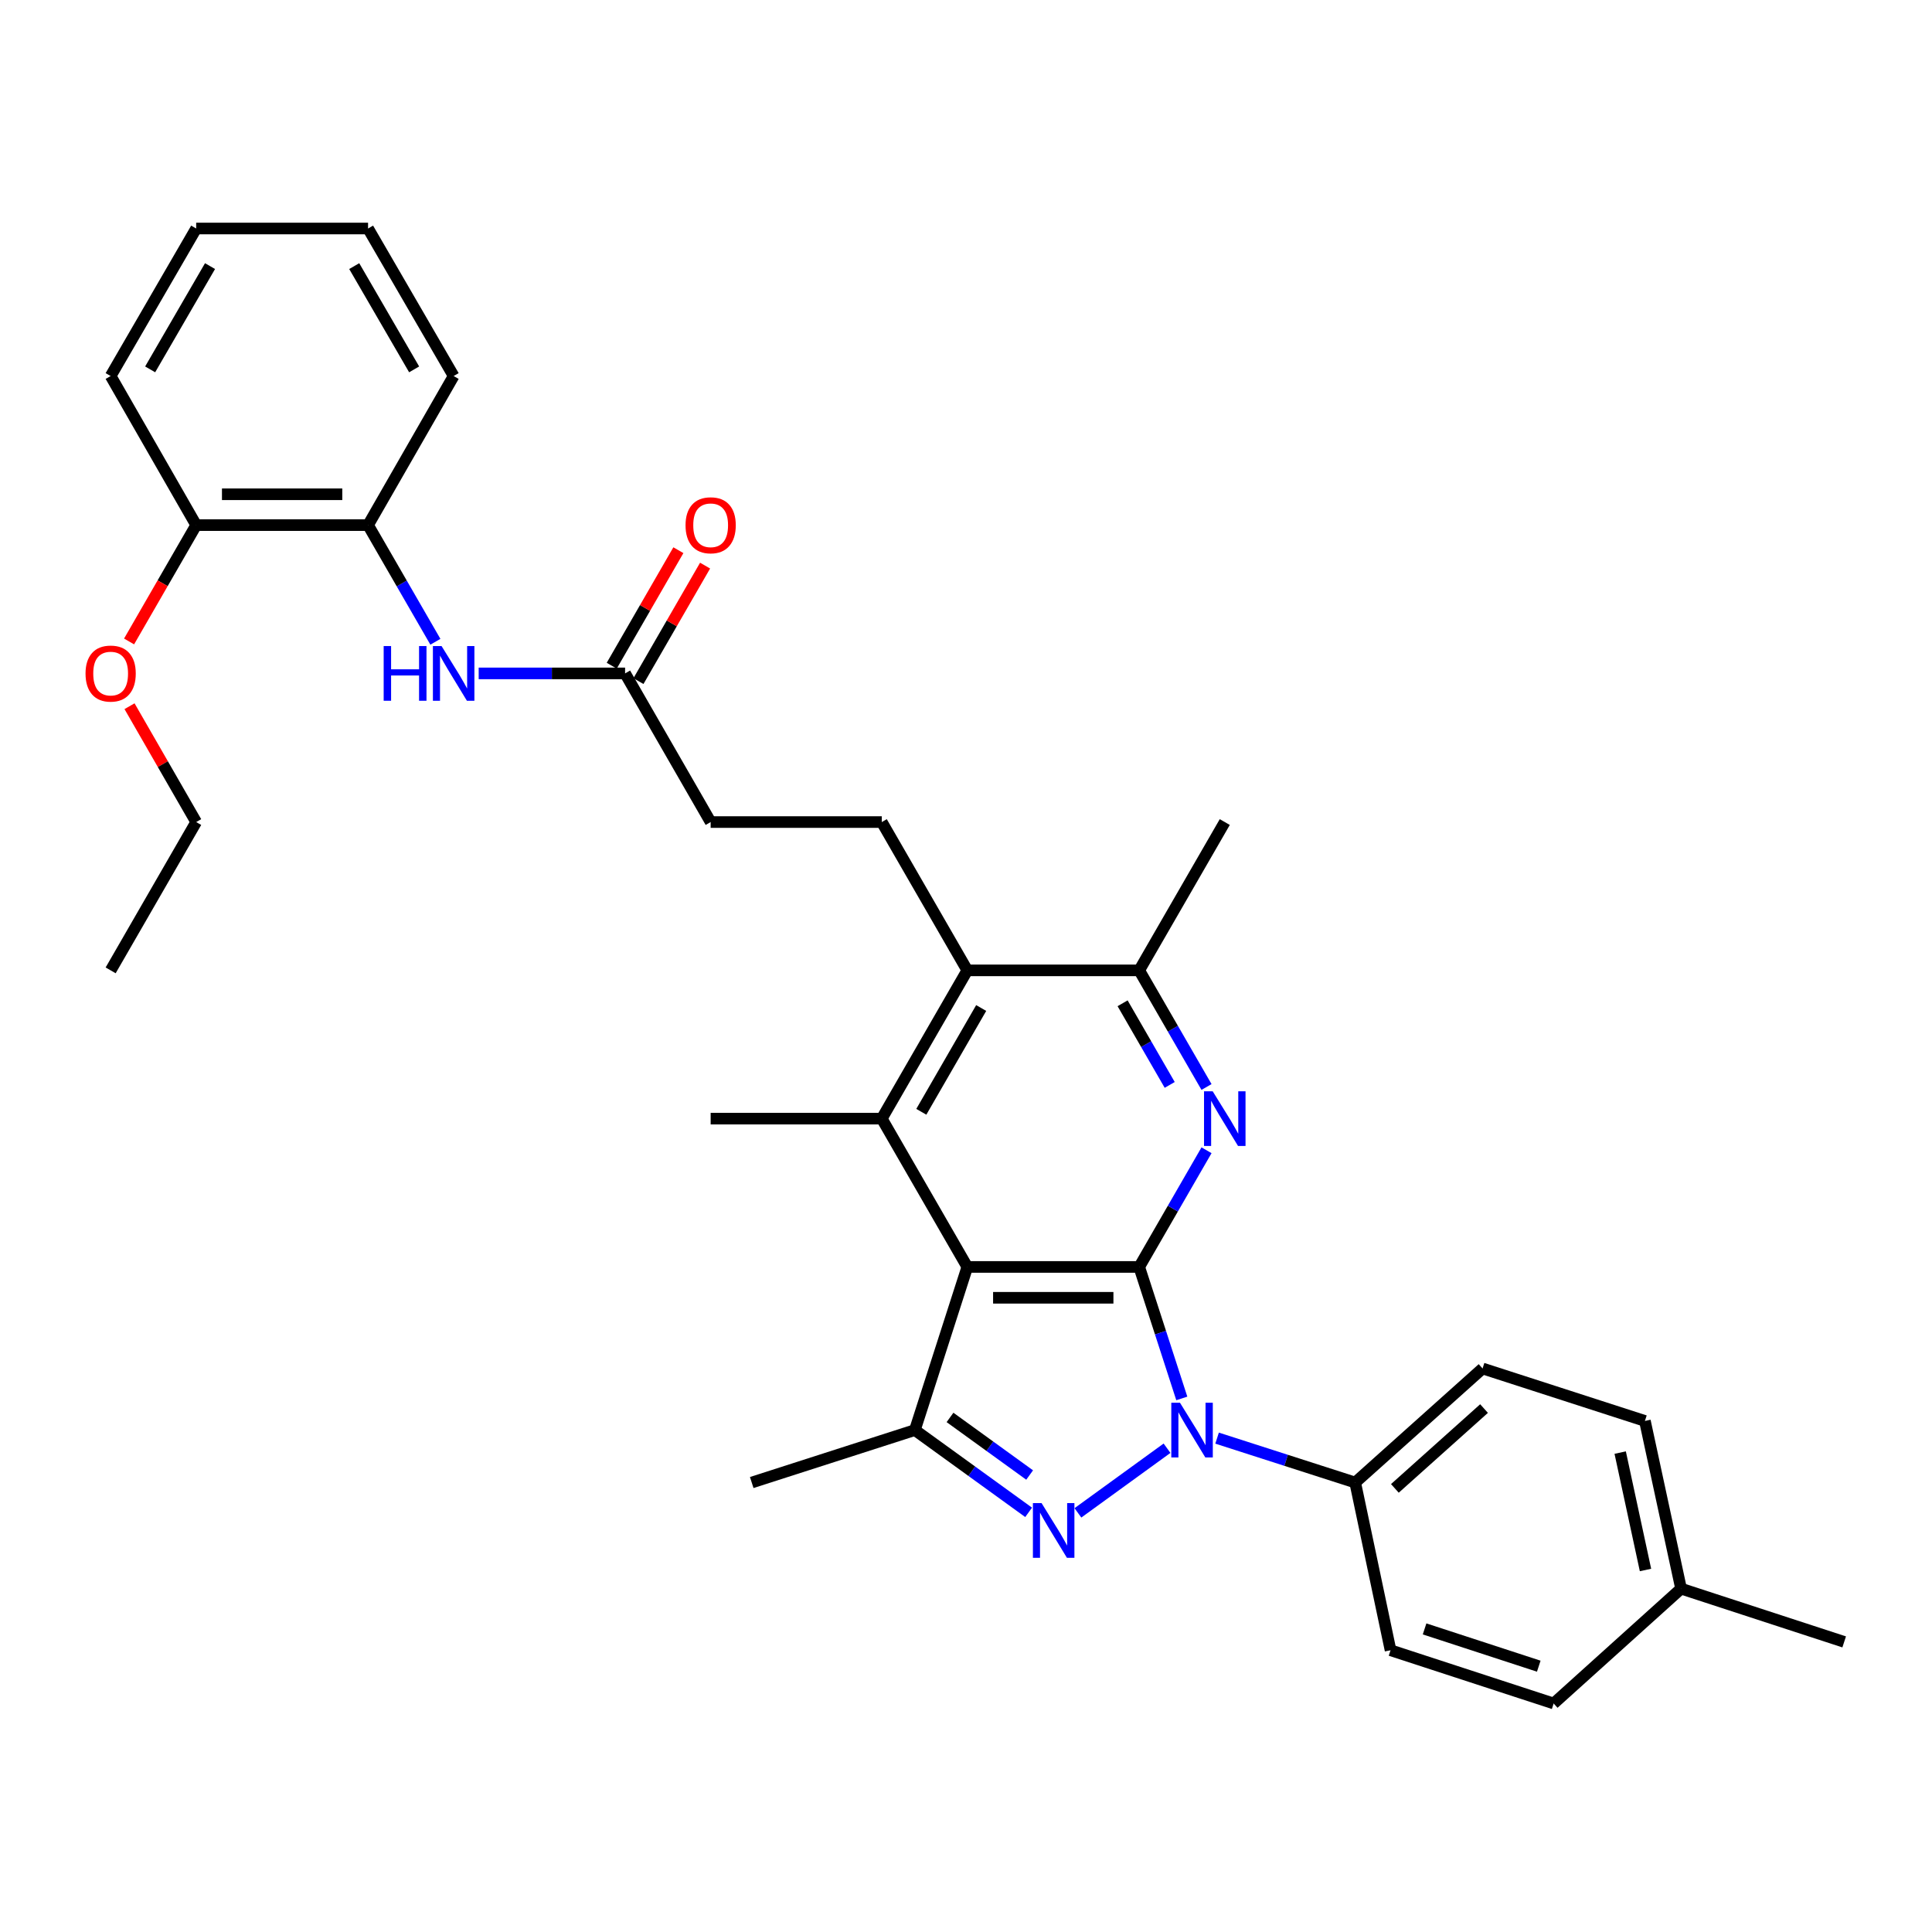 <?xml version='1.0' encoding='iso-8859-1'?>
<svg version='1.1' baseProfile='full'
              xmlns='http://www.w3.org/2000/svg'
                      xmlns:rdkit='http://www.rdkit.org/xml'
                      xmlns:xlink='http://www.w3.org/1999/xlink'
                  xml:space='preserve'
width='1000px' height='1000px' viewBox='0 0 1000 1000'>
<!-- END OF HEADER -->
<rect style='opacity:1.0;fill:#FFFFFF;stroke:none' width='1000' height='1000' x='0' y='0'> </rect>
<path class='bond-0' d='M 589.653,655.766 L 600.675,689.794' style='fill:none;fill-rule:evenodd;stroke:#000000;stroke-width:6px;stroke-linecap:butt;stroke-linejoin:miter;stroke-opacity:1' />
<path class='bond-0' d='M 600.675,689.794 L 611.698,723.823' style='fill:none;fill-rule:evenodd;stroke:#0000FF;stroke-width:6px;stroke-linecap:butt;stroke-linejoin:miter;stroke-opacity:1' />
<path class='bond-1' d='M 589.653,655.766 L 500.676,655.766' style='fill:none;fill-rule:evenodd;stroke:#000000;stroke-width:6px;stroke-linecap:butt;stroke-linejoin:miter;stroke-opacity:1' />
<path class='bond-1' d='M 576.306,671.729 L 514.022,671.729' style='fill:none;fill-rule:evenodd;stroke:#000000;stroke-width:6px;stroke-linecap:butt;stroke-linejoin:miter;stroke-opacity:1' />
<path class='bond-3' d='M 589.653,655.766 L 607.074,625.571' style='fill:none;fill-rule:evenodd;stroke:#000000;stroke-width:6px;stroke-linecap:butt;stroke-linejoin:miter;stroke-opacity:1' />
<path class='bond-3' d='M 607.074,625.571 L 624.494,595.376' style='fill:none;fill-rule:evenodd;stroke:#0000FF;stroke-width:6px;stroke-linecap:butt;stroke-linejoin:miter;stroke-opacity:1' />
<path class='bond-2' d='M 604.051,749.598 L 557.925,783.057' style='fill:none;fill-rule:evenodd;stroke:#0000FF;stroke-width:6px;stroke-linecap:butt;stroke-linejoin:miter;stroke-opacity:1' />
<path class='bond-9' d='M 629.961,744.369 L 665.705,755.863' style='fill:none;fill-rule:evenodd;stroke:#0000FF;stroke-width:6px;stroke-linecap:butt;stroke-linejoin:miter;stroke-opacity:1' />
<path class='bond-9' d='M 665.705,755.863 L 701.449,767.357' style='fill:none;fill-rule:evenodd;stroke:#000000;stroke-width:6px;stroke-linecap:butt;stroke-linejoin:miter;stroke-opacity:1' />
<path class='bond-4' d='M 500.676,655.766 L 473.538,740.202' style='fill:none;fill-rule:evenodd;stroke:#000000;stroke-width:6px;stroke-linecap:butt;stroke-linejoin:miter;stroke-opacity:1' />
<path class='bond-5' d='M 500.676,655.766 L 456.404,579' style='fill:none;fill-rule:evenodd;stroke:#000000;stroke-width:6px;stroke-linecap:butt;stroke-linejoin:miter;stroke-opacity:1' />
<path class='bond-32' d='M 532.416,782.791 L 502.977,761.496' style='fill:none;fill-rule:evenodd;stroke:#0000FF;stroke-width:6px;stroke-linecap:butt;stroke-linejoin:miter;stroke-opacity:1' />
<path class='bond-32' d='M 502.977,761.496 L 473.538,740.202' style='fill:none;fill-rule:evenodd;stroke:#000000;stroke-width:6px;stroke-linecap:butt;stroke-linejoin:miter;stroke-opacity:1' />
<path class='bond-32' d='M 532.94,763.468 L 512.333,748.562' style='fill:none;fill-rule:evenodd;stroke:#0000FF;stroke-width:6px;stroke-linecap:butt;stroke-linejoin:miter;stroke-opacity:1' />
<path class='bond-32' d='M 512.333,748.562 L 491.726,733.656' style='fill:none;fill-rule:evenodd;stroke:#000000;stroke-width:6px;stroke-linecap:butt;stroke-linejoin:miter;stroke-opacity:1' />
<path class='bond-7' d='M 624.491,562.625 L 607.072,532.443' style='fill:none;fill-rule:evenodd;stroke:#0000FF;stroke-width:6px;stroke-linecap:butt;stroke-linejoin:miter;stroke-opacity:1' />
<path class='bond-7' d='M 607.072,532.443 L 589.653,502.261' style='fill:none;fill-rule:evenodd;stroke:#000000;stroke-width:6px;stroke-linecap:butt;stroke-linejoin:miter;stroke-opacity:1' />
<path class='bond-7' d='M 605.44,561.55 L 593.246,540.423' style='fill:none;fill-rule:evenodd;stroke:#0000FF;stroke-width:6px;stroke-linecap:butt;stroke-linejoin:miter;stroke-opacity:1' />
<path class='bond-7' d='M 593.246,540.423 L 581.053,519.295' style='fill:none;fill-rule:evenodd;stroke:#000000;stroke-width:6px;stroke-linecap:butt;stroke-linejoin:miter;stroke-opacity:1' />
<path class='bond-19' d='M 473.538,740.202 L 389.093,767.357' style='fill:none;fill-rule:evenodd;stroke:#000000;stroke-width:6px;stroke-linecap:butt;stroke-linejoin:miter;stroke-opacity:1' />
<path class='bond-18' d='M 456.404,579 L 367.835,579' style='fill:none;fill-rule:evenodd;stroke:#000000;stroke-width:6px;stroke-linecap:butt;stroke-linejoin:miter;stroke-opacity:1' />
<path class='bond-33' d='M 456.404,579 L 500.676,502.261' style='fill:none;fill-rule:evenodd;stroke:#000000;stroke-width:6px;stroke-linecap:butt;stroke-linejoin:miter;stroke-opacity:1' />
<path class='bond-33' d='M 476.872,575.466 L 507.862,521.749' style='fill:none;fill-rule:evenodd;stroke:#000000;stroke-width:6px;stroke-linecap:butt;stroke-linejoin:miter;stroke-opacity:1' />
<path class='bond-6' d='M 500.676,502.261 L 589.653,502.261' style='fill:none;fill-rule:evenodd;stroke:#000000;stroke-width:6px;stroke-linecap:butt;stroke-linejoin:miter;stroke-opacity:1' />
<path class='bond-11' d='M 500.676,502.261 L 456.404,425.496' style='fill:none;fill-rule:evenodd;stroke:#000000;stroke-width:6px;stroke-linecap:butt;stroke-linejoin:miter;stroke-opacity:1' />
<path class='bond-24' d='M 589.653,502.261 L 633.942,425.496' style='fill:none;fill-rule:evenodd;stroke:#000000;stroke-width:6px;stroke-linecap:butt;stroke-linejoin:miter;stroke-opacity:1' />
<path class='bond-8' d='M 247.767,348.553 L 285.656,348.553' style='fill:none;fill-rule:evenodd;stroke:#0000FF;stroke-width:6px;stroke-linecap:butt;stroke-linejoin:miter;stroke-opacity:1' />
<path class='bond-8' d='M 285.656,348.553 L 323.546,348.553' style='fill:none;fill-rule:evenodd;stroke:#000000;stroke-width:6px;stroke-linecap:butt;stroke-linejoin:miter;stroke-opacity:1' />
<path class='bond-12' d='M 225.358,332.178 L 207.934,301.987' style='fill:none;fill-rule:evenodd;stroke:#0000FF;stroke-width:6px;stroke-linecap:butt;stroke-linejoin:miter;stroke-opacity:1' />
<path class='bond-12' d='M 207.934,301.987 L 190.51,271.797' style='fill:none;fill-rule:evenodd;stroke:#000000;stroke-width:6px;stroke-linecap:butt;stroke-linejoin:miter;stroke-opacity:1' />
<path class='bond-15' d='M 701.449,767.357 L 767.377,708.32' style='fill:none;fill-rule:evenodd;stroke:#000000;stroke-width:6px;stroke-linecap:butt;stroke-linejoin:miter;stroke-opacity:1' />
<path class='bond-15' d='M 721.987,770.394 L 768.137,729.068' style='fill:none;fill-rule:evenodd;stroke:#000000;stroke-width:6px;stroke-linecap:butt;stroke-linejoin:miter;stroke-opacity:1' />
<path class='bond-16' d='M 701.449,767.357 L 719.744,854.162' style='fill:none;fill-rule:evenodd;stroke:#000000;stroke-width:6px;stroke-linecap:butt;stroke-linejoin:miter;stroke-opacity:1' />
<path class='bond-10' d='M 323.546,348.553 L 367.835,425.496' style='fill:none;fill-rule:evenodd;stroke:#000000;stroke-width:6px;stroke-linecap:butt;stroke-linejoin:miter;stroke-opacity:1' />
<path class='bond-14' d='M 330.459,352.542 L 347.706,322.652' style='fill:none;fill-rule:evenodd;stroke:#000000;stroke-width:6px;stroke-linecap:butt;stroke-linejoin:miter;stroke-opacity:1' />
<path class='bond-14' d='M 347.706,322.652 L 364.953,292.761' style='fill:none;fill-rule:evenodd;stroke:#FF0000;stroke-width:6px;stroke-linecap:butt;stroke-linejoin:miter;stroke-opacity:1' />
<path class='bond-14' d='M 316.633,344.564 L 333.88,314.674' style='fill:none;fill-rule:evenodd;stroke:#000000;stroke-width:6px;stroke-linecap:butt;stroke-linejoin:miter;stroke-opacity:1' />
<path class='bond-14' d='M 333.88,314.674 L 351.127,284.783' style='fill:none;fill-rule:evenodd;stroke:#FF0000;stroke-width:6px;stroke-linecap:butt;stroke-linejoin:miter;stroke-opacity:1' />
<path class='bond-17' d='M 456.404,425.496 L 367.835,425.496' style='fill:none;fill-rule:evenodd;stroke:#000000;stroke-width:6px;stroke-linecap:butt;stroke-linejoin:miter;stroke-opacity:1' />
<path class='bond-13' d='M 190.51,271.797 L 101.542,271.797' style='fill:none;fill-rule:evenodd;stroke:#000000;stroke-width:6px;stroke-linecap:butt;stroke-linejoin:miter;stroke-opacity:1' />
<path class='bond-13' d='M 177.165,255.834 L 114.887,255.834' style='fill:none;fill-rule:evenodd;stroke:#000000;stroke-width:6px;stroke-linecap:butt;stroke-linejoin:miter;stroke-opacity:1' />
<path class='bond-25' d='M 190.51,271.797 L 234.808,194.633' style='fill:none;fill-rule:evenodd;stroke:#000000;stroke-width:6px;stroke-linecap:butt;stroke-linejoin:miter;stroke-opacity:1' />
<path class='bond-23' d='M 101.542,271.797 L 84.175,301.908' style='fill:none;fill-rule:evenodd;stroke:#000000;stroke-width:6px;stroke-linecap:butt;stroke-linejoin:miter;stroke-opacity:1' />
<path class='bond-23' d='M 84.175,301.908 L 66.808,332.018' style='fill:none;fill-rule:evenodd;stroke:#FF0000;stroke-width:6px;stroke-linecap:butt;stroke-linejoin:miter;stroke-opacity:1' />
<path class='bond-26' d='M 101.542,271.797 L 57.271,194.633' style='fill:none;fill-rule:evenodd;stroke:#000000;stroke-width:6px;stroke-linecap:butt;stroke-linejoin:miter;stroke-opacity:1' />
<path class='bond-20' d='M 767.377,708.32 L 851.405,735.475' style='fill:none;fill-rule:evenodd;stroke:#000000;stroke-width:6px;stroke-linecap:butt;stroke-linejoin:miter;stroke-opacity:1' />
<path class='bond-21' d='M 719.744,854.162 L 804.172,881.725' style='fill:none;fill-rule:evenodd;stroke:#000000;stroke-width:6px;stroke-linecap:butt;stroke-linejoin:miter;stroke-opacity:1' />
<path class='bond-21' d='M 737.363,843.121 L 796.462,862.415' style='fill:none;fill-rule:evenodd;stroke:#000000;stroke-width:6px;stroke-linecap:butt;stroke-linejoin:miter;stroke-opacity:1' />
<path class='bond-34' d='M 851.405,735.475 L 870.118,822.28' style='fill:none;fill-rule:evenodd;stroke:#000000;stroke-width:6px;stroke-linecap:butt;stroke-linejoin:miter;stroke-opacity:1' />
<path class='bond-34' d='M 838.607,751.86 L 851.706,812.623' style='fill:none;fill-rule:evenodd;stroke:#000000;stroke-width:6px;stroke-linecap:butt;stroke-linejoin:miter;stroke-opacity:1' />
<path class='bond-22' d='M 804.172,881.725 L 870.118,822.28' style='fill:none;fill-rule:evenodd;stroke:#000000;stroke-width:6px;stroke-linecap:butt;stroke-linejoin:miter;stroke-opacity:1' />
<path class='bond-28' d='M 870.118,822.28 L 954.545,849.843' style='fill:none;fill-rule:evenodd;stroke:#000000;stroke-width:6px;stroke-linecap:butt;stroke-linejoin:miter;stroke-opacity:1' />
<path class='bond-27' d='M 67.04,365.533 L 84.291,395.514' style='fill:none;fill-rule:evenodd;stroke:#FF0000;stroke-width:6px;stroke-linecap:butt;stroke-linejoin:miter;stroke-opacity:1' />
<path class='bond-27' d='M 84.291,395.514 L 101.542,425.496' style='fill:none;fill-rule:evenodd;stroke:#000000;stroke-width:6px;stroke-linecap:butt;stroke-linejoin:miter;stroke-opacity:1' />
<path class='bond-30' d='M 234.808,194.633 L 190.51,118.275' style='fill:none;fill-rule:evenodd;stroke:#000000;stroke-width:6px;stroke-linecap:butt;stroke-linejoin:miter;stroke-opacity:1' />
<path class='bond-30' d='M 214.356,191.189 L 183.347,137.739' style='fill:none;fill-rule:evenodd;stroke:#000000;stroke-width:6px;stroke-linecap:butt;stroke-linejoin:miter;stroke-opacity:1' />
<path class='bond-35' d='M 57.271,194.633 L 101.542,118.275' style='fill:none;fill-rule:evenodd;stroke:#000000;stroke-width:6px;stroke-linecap:butt;stroke-linejoin:miter;stroke-opacity:1' />
<path class='bond-35' d='M 77.721,191.186 L 108.711,137.736' style='fill:none;fill-rule:evenodd;stroke:#000000;stroke-width:6px;stroke-linecap:butt;stroke-linejoin:miter;stroke-opacity:1' />
<path class='bond-29' d='M 101.542,425.496 L 57.271,502.261' style='fill:none;fill-rule:evenodd;stroke:#000000;stroke-width:6px;stroke-linecap:butt;stroke-linejoin:miter;stroke-opacity:1' />
<path class='bond-31' d='M 190.51,118.275 L 101.542,118.275' style='fill:none;fill-rule:evenodd;stroke:#000000;stroke-width:6px;stroke-linecap:butt;stroke-linejoin:miter;stroke-opacity:1' />
<path  class='atom-1' d='M 610.743 726.042
L 620.023 741.042
Q 620.943 742.522, 622.423 745.202
Q 623.903 747.882, 623.983 748.042
L 623.983 726.042
L 627.743 726.042
L 627.743 754.362
L 623.863 754.362
L 613.903 737.962
Q 612.743 736.042, 611.503 733.842
Q 610.303 731.642, 609.943 730.962
L 609.943 754.362
L 606.263 754.362
L 606.263 726.042
L 610.743 726.042
' fill='#0000FF'/>
<path  class='atom-3' d='M 539.113 778.002
L 548.393 793.002
Q 549.313 794.482, 550.793 797.162
Q 552.273 799.842, 552.353 800.002
L 552.353 778.002
L 556.113 778.002
L 556.113 806.322
L 552.233 806.322
L 542.273 789.922
Q 541.113 788.002, 539.873 785.802
Q 538.673 783.602, 538.313 782.922
L 538.313 806.322
L 534.633 806.322
L 534.633 778.002
L 539.113 778.002
' fill='#0000FF'/>
<path  class='atom-4' d='M 627.682 564.84
L 636.962 579.84
Q 637.882 581.32, 639.362 584
Q 640.842 586.68, 640.922 586.84
L 640.922 564.84
L 644.682 564.84
L 644.682 593.16
L 640.802 593.16
L 630.842 576.76
Q 629.682 574.84, 628.442 572.64
Q 627.242 570.44, 626.882 569.76
L 626.882 593.16
L 623.202 593.16
L 623.202 564.84
L 627.682 564.84
' fill='#0000FF'/>
<path  class='atom-9' d='M 198.588 334.393
L 202.428 334.393
L 202.428 346.433
L 216.908 346.433
L 216.908 334.393
L 220.748 334.393
L 220.748 362.713
L 216.908 362.713
L 216.908 349.633
L 202.428 349.633
L 202.428 362.713
L 198.588 362.713
L 198.588 334.393
' fill='#0000FF'/>
<path  class='atom-9' d='M 228.548 334.393
L 237.828 349.393
Q 238.748 350.873, 240.228 353.553
Q 241.708 356.233, 241.788 356.393
L 241.788 334.393
L 245.548 334.393
L 245.548 362.713
L 241.668 362.713
L 231.708 346.313
Q 230.548 344.393, 229.308 342.193
Q 228.108 339.993, 227.748 339.313
L 227.748 362.713
L 224.068 362.713
L 224.068 334.393
L 228.548 334.393
' fill='#0000FF'/>
<path  class='atom-15' d='M 354.835 271.877
Q 354.835 265.077, 358.195 261.277
Q 361.555 257.477, 367.835 257.477
Q 374.115 257.477, 377.475 261.277
Q 380.835 265.077, 380.835 271.877
Q 380.835 278.757, 377.435 282.677
Q 374.035 286.557, 367.835 286.557
Q 361.595 286.557, 358.195 282.677
Q 354.835 278.797, 354.835 271.877
M 367.835 283.357
Q 372.155 283.357, 374.475 280.477
Q 376.835 277.557, 376.835 271.877
Q 376.835 266.317, 374.475 263.517
Q 372.155 260.677, 367.835 260.677
Q 363.515 260.677, 361.155 263.477
Q 358.835 266.277, 358.835 271.877
Q 358.835 277.597, 361.155 280.477
Q 363.515 283.357, 367.835 283.357
' fill='#FF0000'/>
<path  class='atom-24' d='M 44.271 348.633
Q 44.271 341.833, 47.631 338.033
Q 50.991 334.233, 57.271 334.233
Q 63.551 334.233, 66.911 338.033
Q 70.271 341.833, 70.271 348.633
Q 70.271 355.513, 66.871 359.433
Q 63.471 363.313, 57.271 363.313
Q 51.031 363.313, 47.631 359.433
Q 44.271 355.553, 44.271 348.633
M 57.271 360.113
Q 61.591 360.113, 63.911 357.233
Q 66.271 354.313, 66.271 348.633
Q 66.271 343.073, 63.911 340.273
Q 61.591 337.433, 57.271 337.433
Q 52.951 337.433, 50.591 340.233
Q 48.271 343.033, 48.271 348.633
Q 48.271 354.353, 50.591 357.233
Q 52.951 360.113, 57.271 360.113
' fill='#FF0000'/>
</svg>
